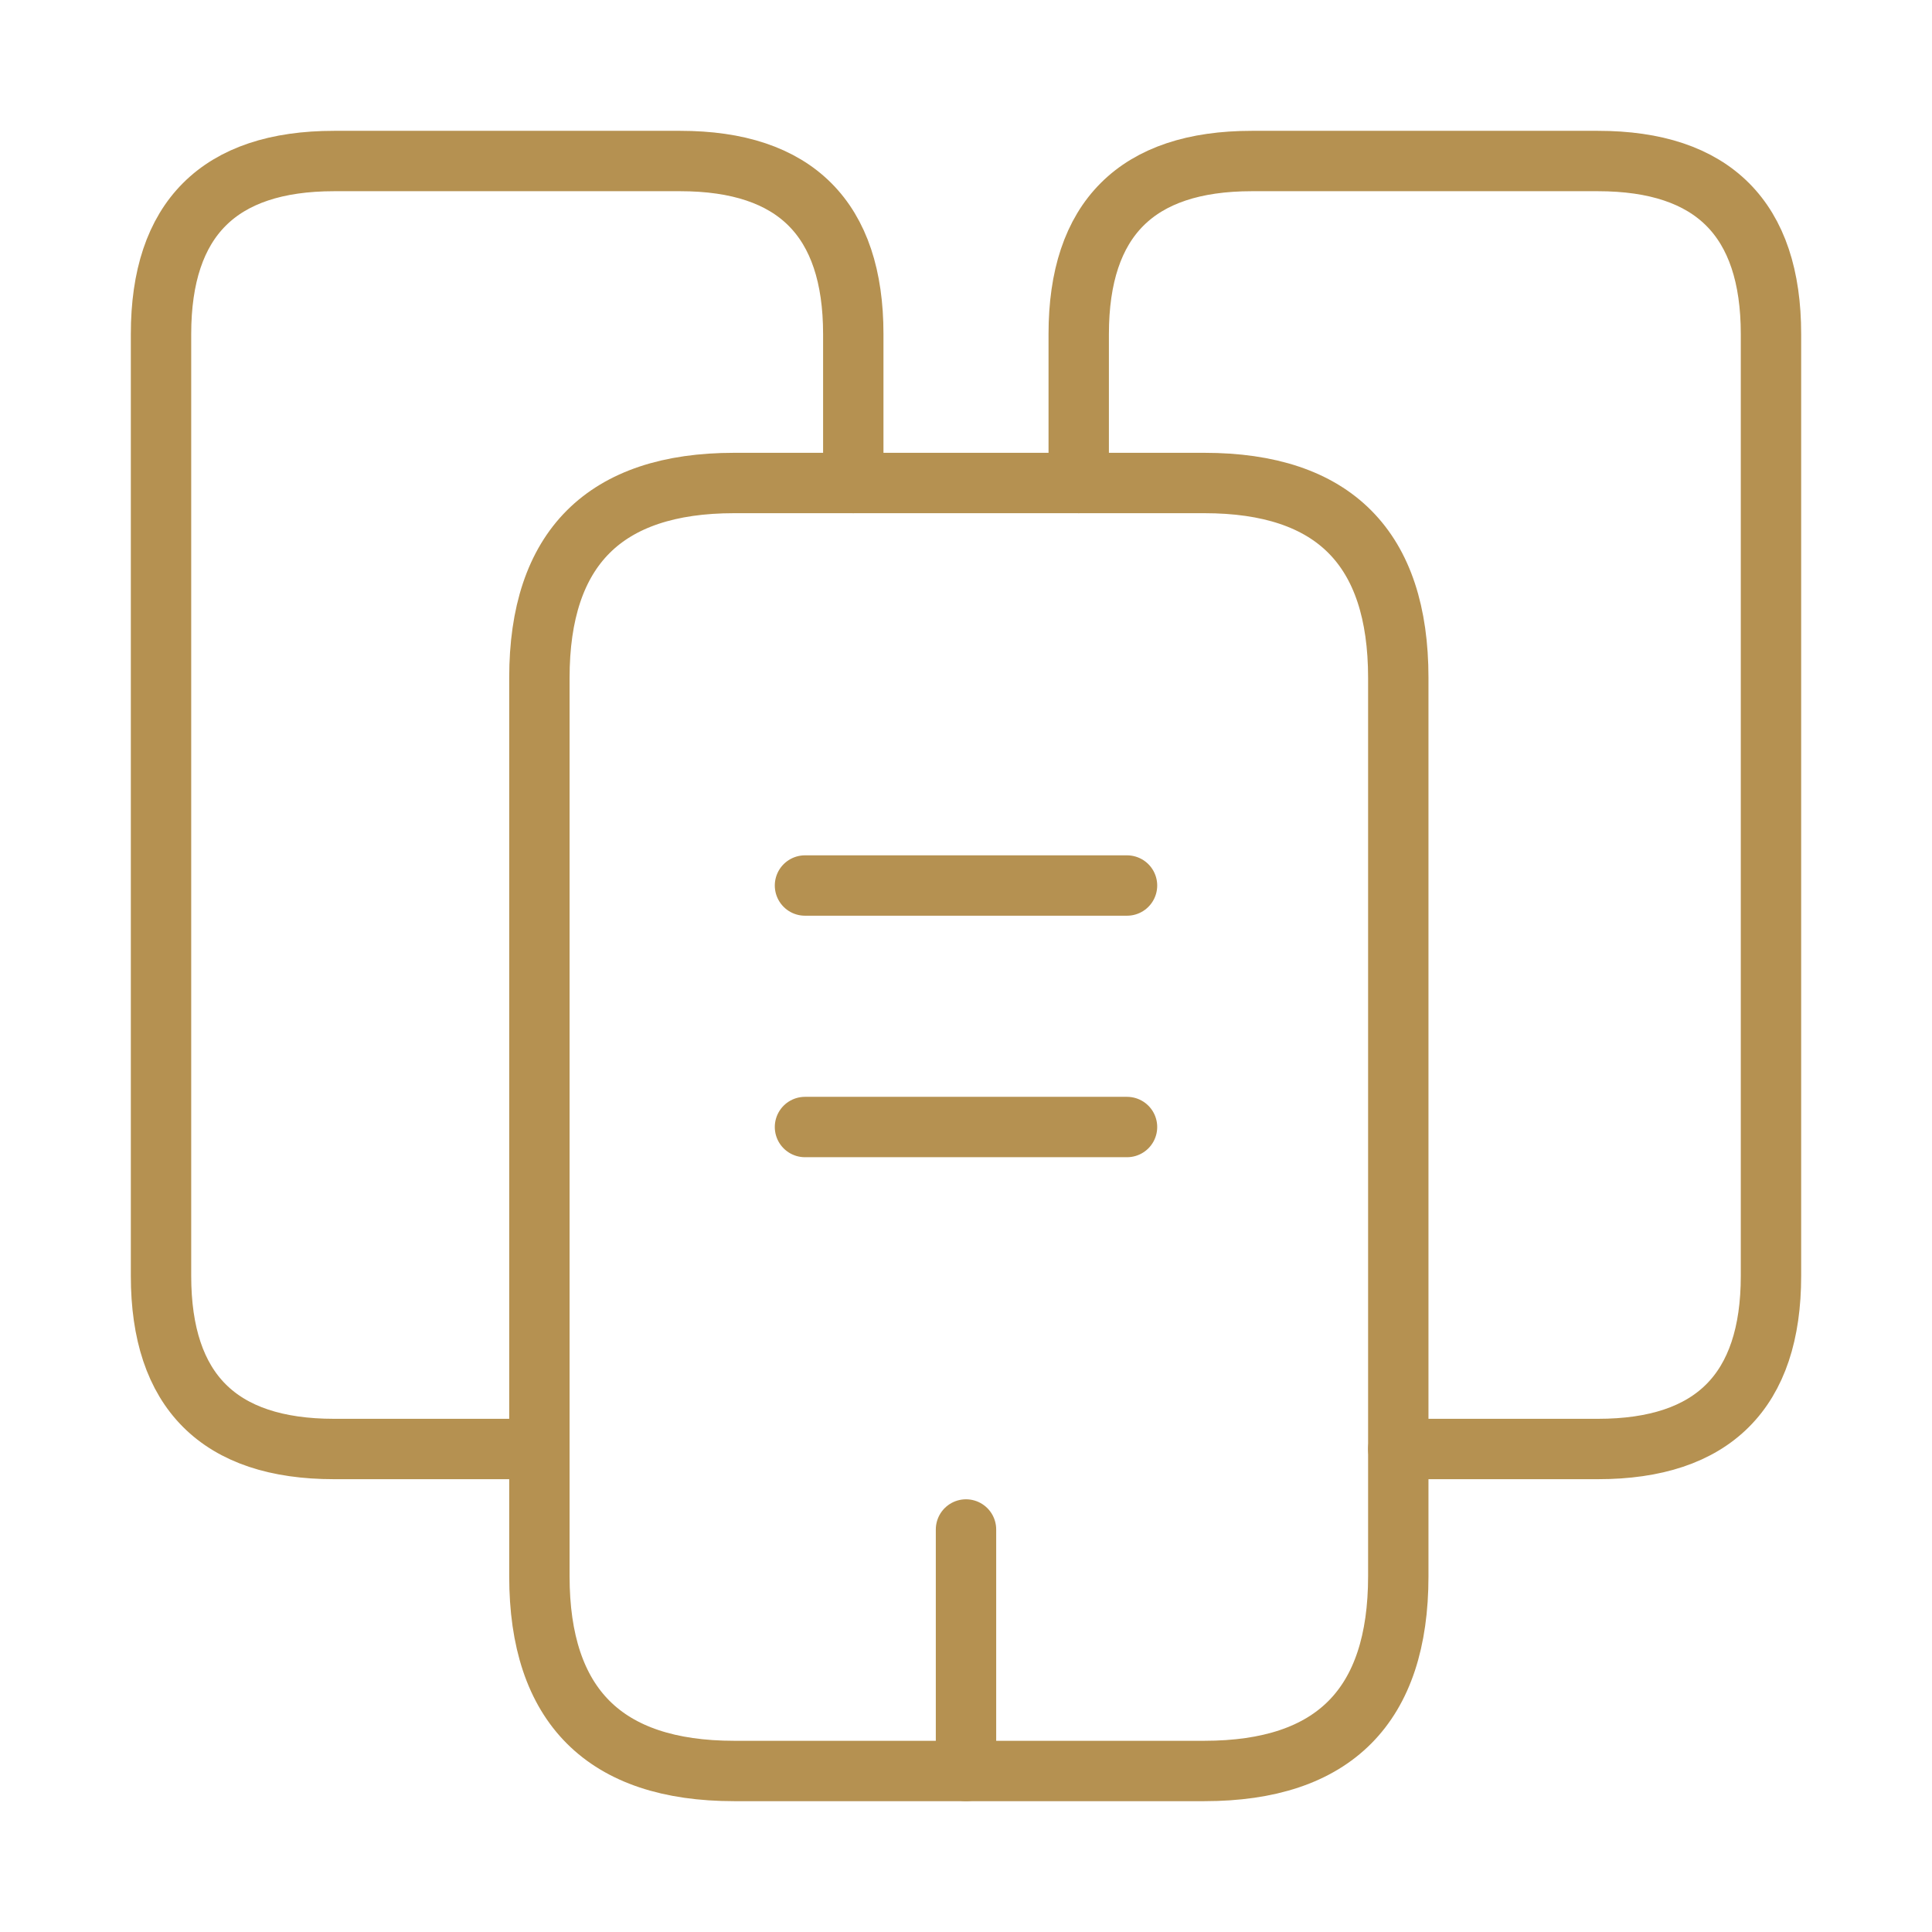 <?xml version="1.0" encoding="UTF-8"?> <svg xmlns="http://www.w3.org/2000/svg" width="32" height="32" viewBox="0 0 32 32" fill="none"><path d="M8.933 24H5.533C3.627 24 2.667 23.04 2.667 21.133V5.533C2.667 3.627 3.627 2.667 5.533 2.667H11.267C13.173 2.667 14.133 3.627 14.133 5.533V8" stroke="#B59151" stroke-miterlimit="10" stroke-linecap="round" stroke-linejoin="round"></path><path d="M23.16 11.227V26.107C23.16 28.253 22.094 29.333 19.947 29.333H12.16C10.014 29.333 8.934 28.253 8.934 26.107V11.227C8.934 9.08 10.014 8 12.16 8H19.947C22.094 8 23.16 9.08 23.16 11.227Z" stroke="#B59151" stroke-miterlimit="10" stroke-linecap="round" stroke-linejoin="round"></path><path d="M17.867 8V5.533C17.867 3.627 18.827 2.667 20.733 2.667H26.467C28.373 2.667 29.333 3.627 29.333 5.533V21.133C29.333 23.04 28.373 24 26.467 24H23.16" stroke="#B59151" stroke-miterlimit="10" stroke-linecap="round" stroke-linejoin="round"></path><path d="M13.333 14.667H18.667" stroke="#B59151" stroke-miterlimit="10" stroke-linecap="round" stroke-linejoin="round"></path><path d="M13.333 18.667H18.667" stroke="#B59151" stroke-miterlimit="10" stroke-linecap="round" stroke-linejoin="round"></path><path d="M16 29.333V25.333" stroke="#B59151" stroke-miterlimit="10" stroke-linecap="round" stroke-linejoin="round"></path></svg> 